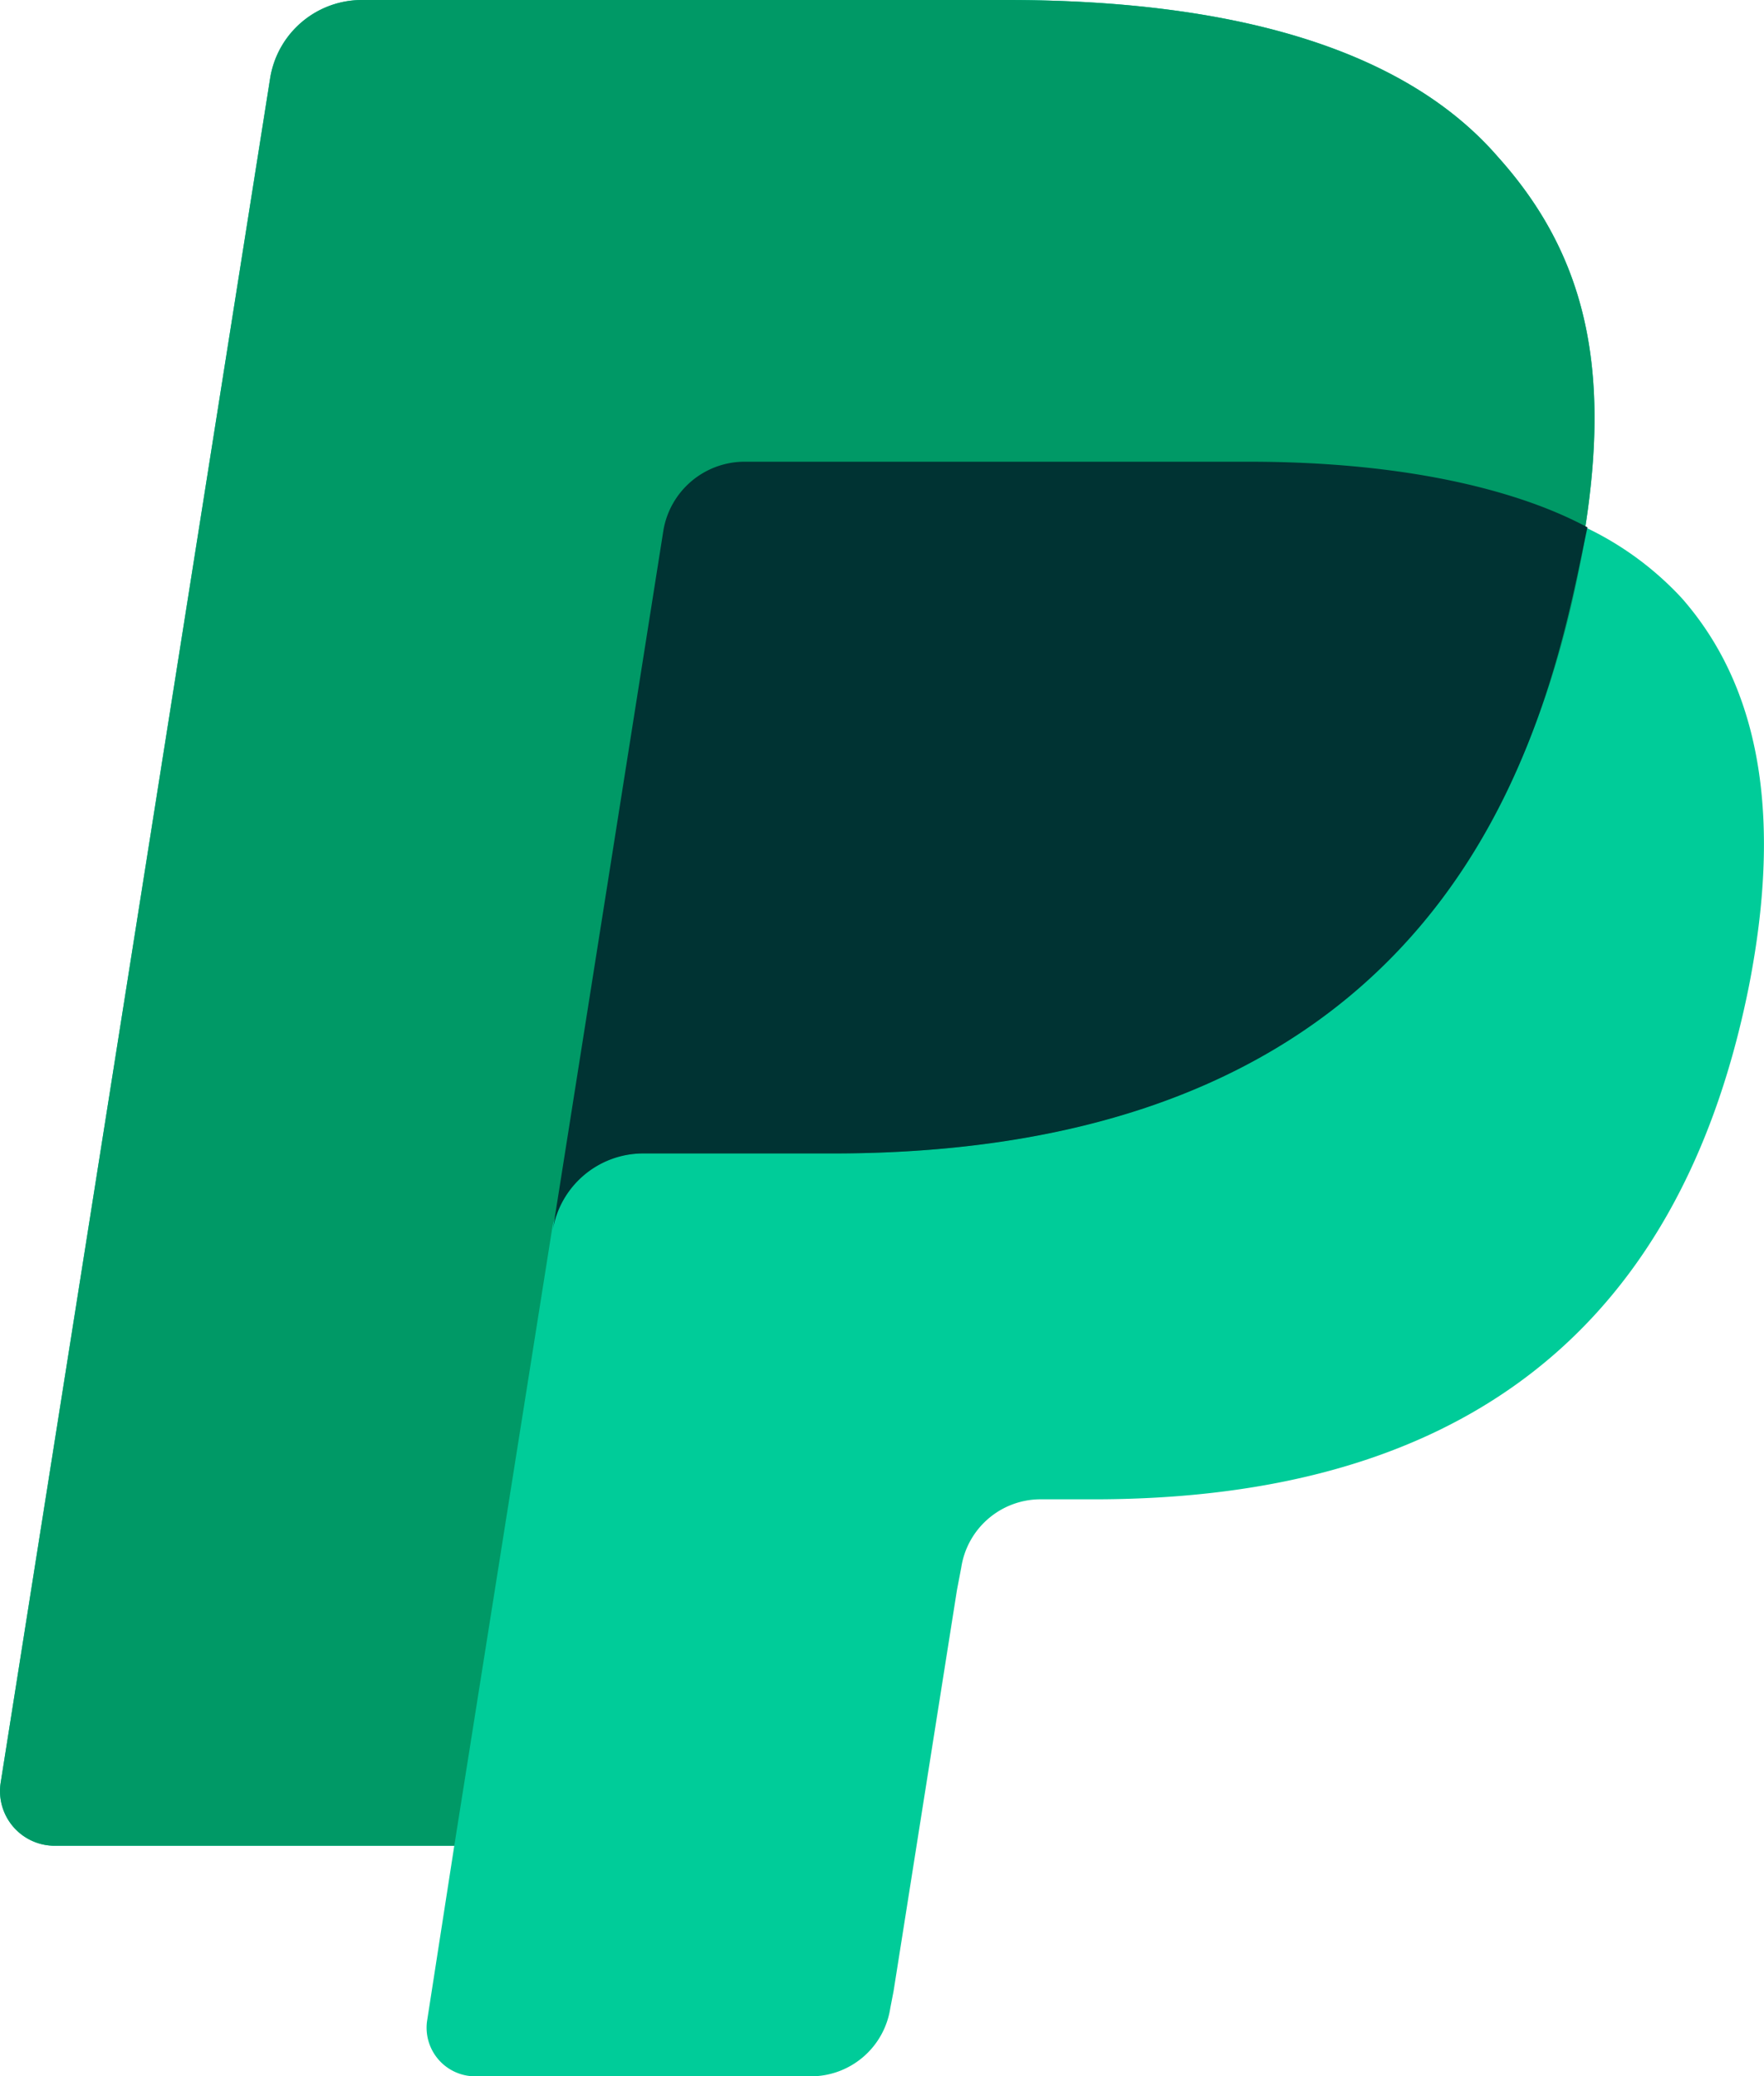 <svg xmlns="http://www.w3.org/2000/svg" width="82.414" height="97" viewBox="0 0 82.414 97">
  <g id="paypal-01" transform="translate(0.015)">
    <path id="Path_172" data-name="Path 172" d="M74.049,24.633c1.174-7.53,0-12.763-4.084-17.307C65.523,2.2,57.406,0,47.017,0H16.87a4.339,4.339,0,0,0-4.263,3.65L.023,83.241a2.553,2.553,0,0,0,2.553,2.987H21.209l-1.276,8.219A2.272,2.272,0,0,0,22.179,97H37.853a3.752,3.752,0,0,0,3.727-3.191l.153-.791,2.961-18.736.2-1.047a3.752,3.752,0,0,1,3.625-3.191h2.553c15.188,0,27.083-6.177,30.632-24.02,1.455-7.454.715-13.682-3.14-18.073a14.729,14.729,0,0,0-4.518-3.318" transform="translate(0 0)" fill="#0c9"/>
    <path id="Path_173" data-name="Path 173" d="M74.049,24.633c1.174-7.53,0-12.763-4.084-17.307C65.523,2.2,57.406,0,47.017,0H16.87a4.339,4.339,0,0,0-4.263,3.65L.023,83.241a2.553,2.553,0,0,0,2.553,2.987H21.209l4.7-29.636-.153.919a4.288,4.288,0,0,1,4.237-3.625h8.858c17.358,0,30.963-7.071,34.946-27.466.128-.613.23-1.2.306-1.787" transform="translate(0 0)" fill="#096"/>
    <path id="Path_174" data-name="Path 174" d="M10.1,44.391a4.288,4.288,0,0,1,4.237-3.625h8.858c30.325,0,33.644-21.748,35.252-29.253C57.451,11,52.78,8.45,42.621,8.45H19.009a3.854,3.854,0,0,0-3.727,3.165Z" transform="translate(15.704 13.12)" fill="#033"/>
  </g>
</svg>
